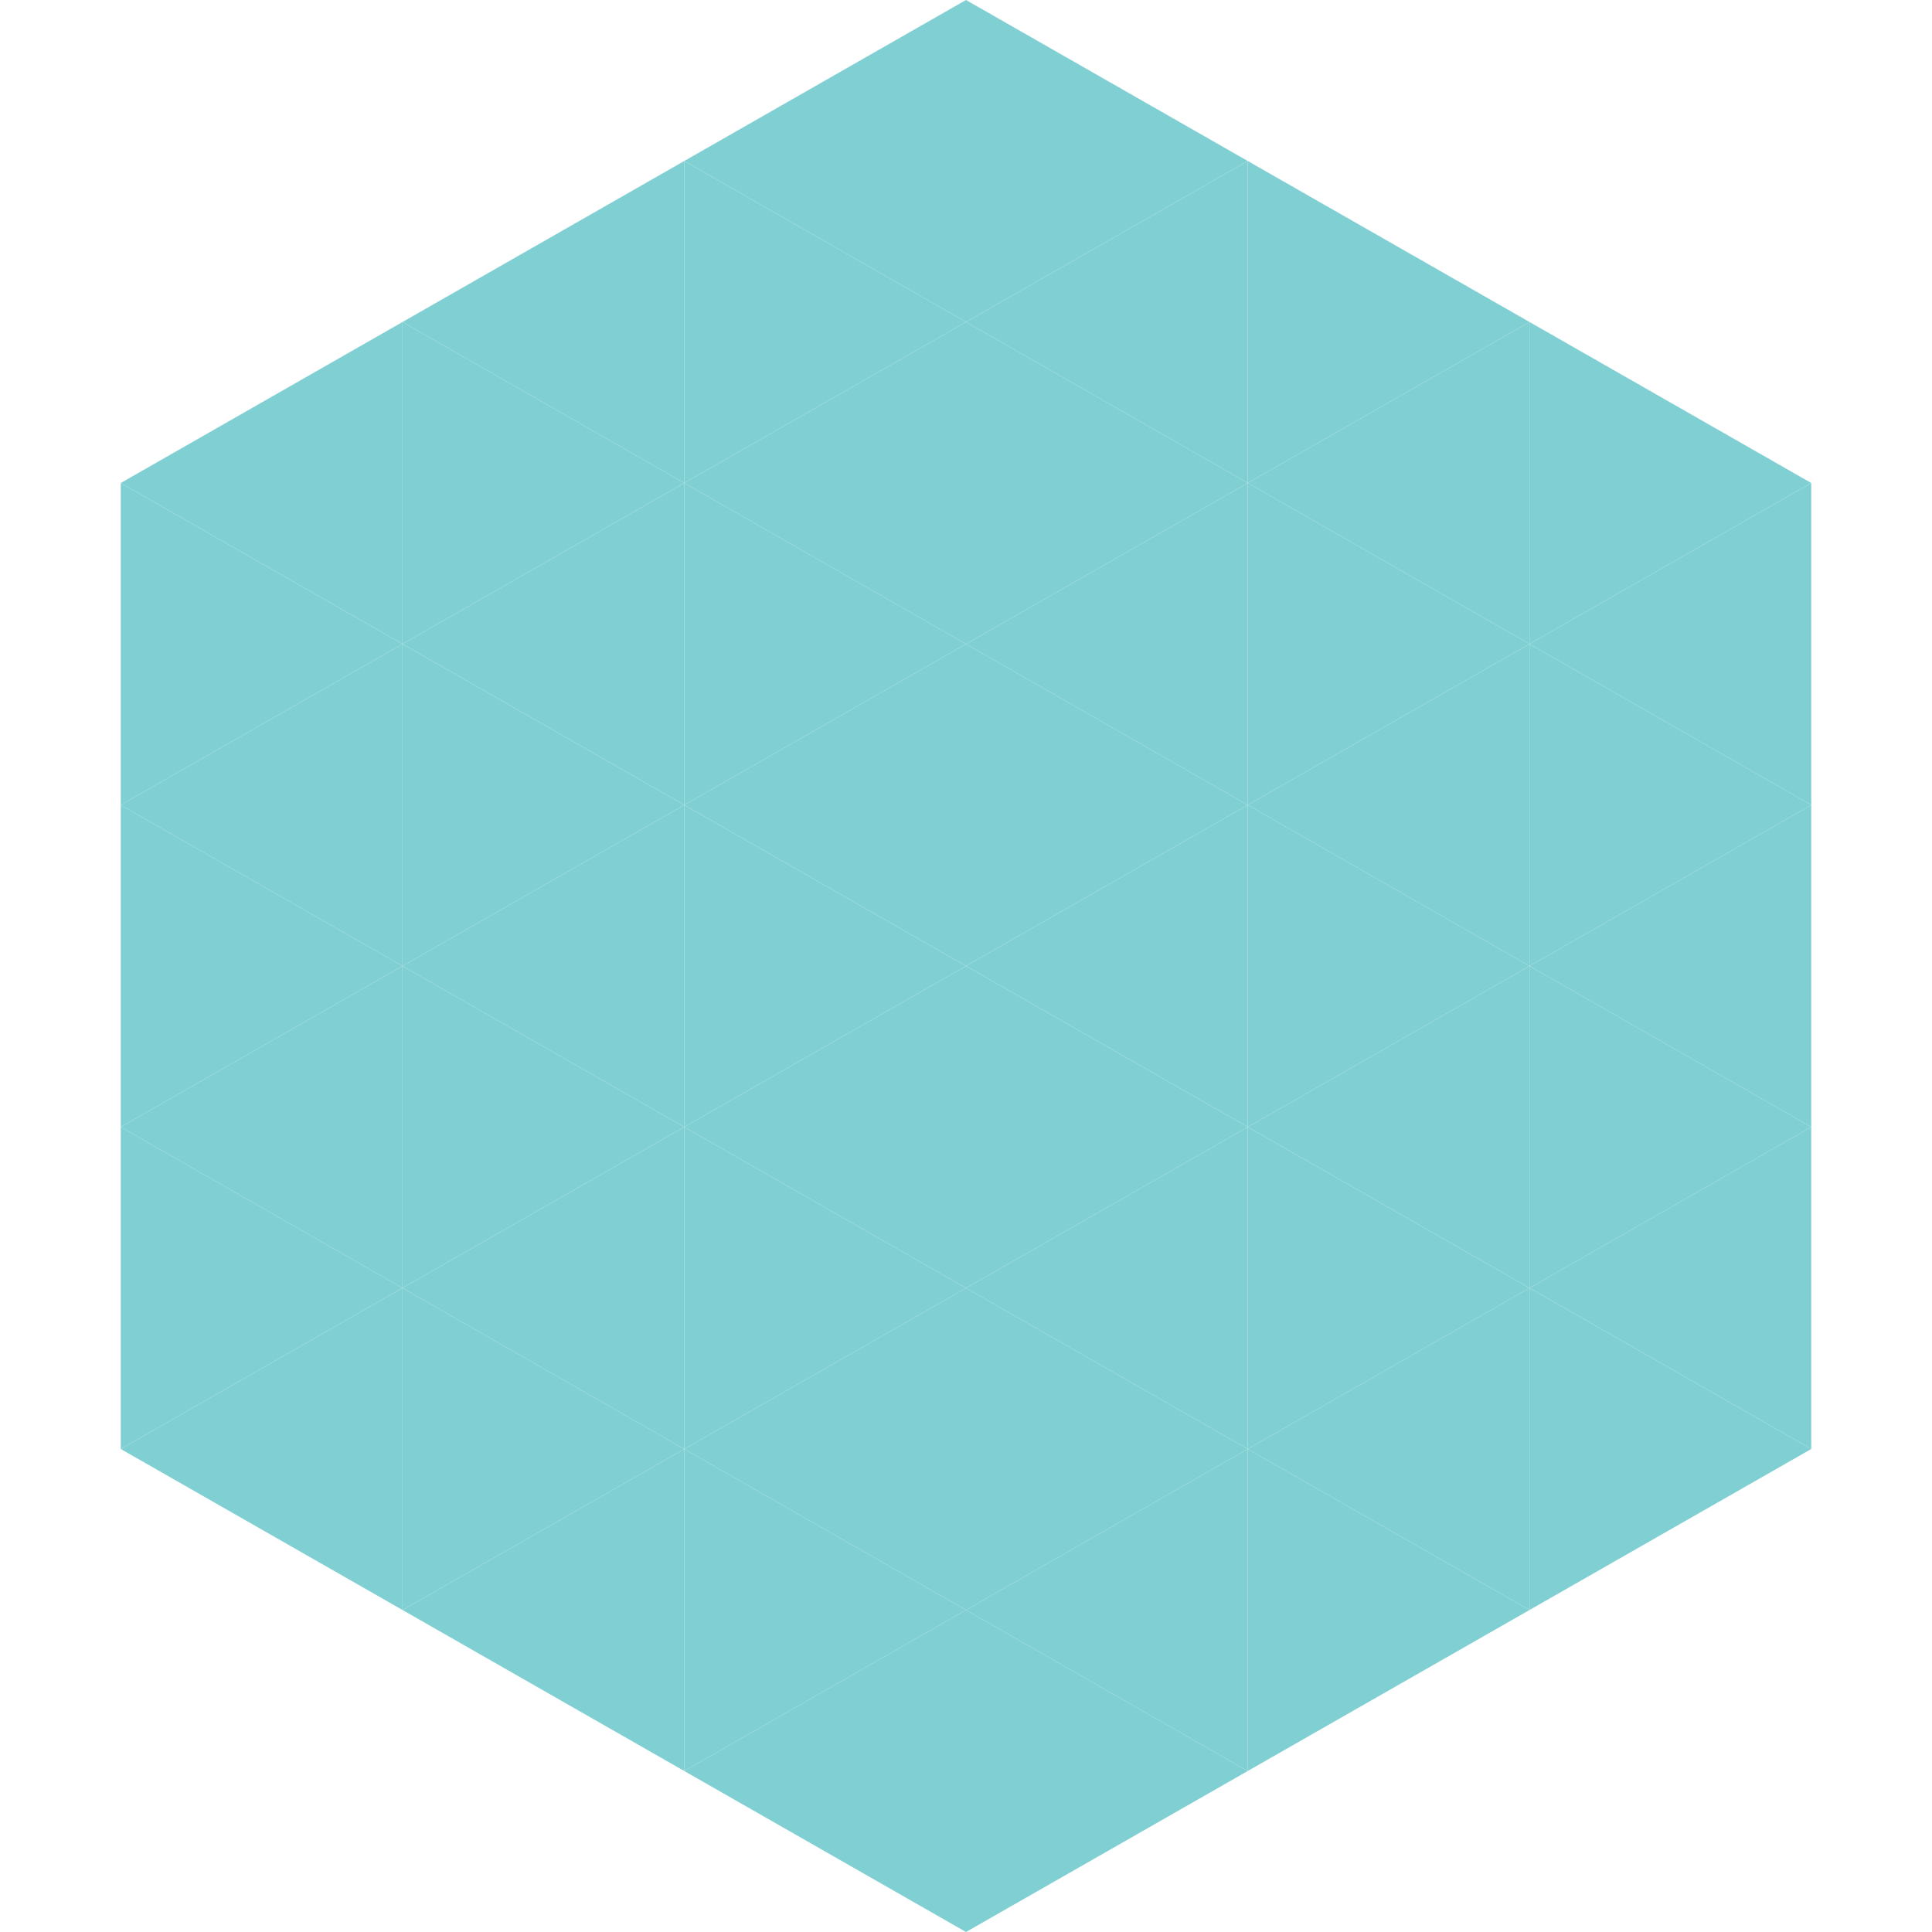 <?xml version="1.0"?>
<!-- Generated by SVGo -->
<svg width="240" height="240"
     xmlns="http://www.w3.org/2000/svg"
     xmlns:xlink="http://www.w3.org/1999/xlink">
<polygon points="50,40 15,60 50,80" style="fill:rgb(128,208,211)" />
<polygon points="190,40 225,60 190,80" style="fill:rgb(128,208,211)" />
<polygon points="15,60 50,80 15,100" style="fill:rgb(128,208,211)" />
<polygon points="225,60 190,80 225,100" style="fill:rgb(128,208,211)" />
<polygon points="50,80 15,100 50,120" style="fill:rgb(128,208,211)" />
<polygon points="190,80 225,100 190,120" style="fill:rgb(128,208,211)" />
<polygon points="15,100 50,120 15,140" style="fill:rgb(128,208,211)" />
<polygon points="225,100 190,120 225,140" style="fill:rgb(128,208,211)" />
<polygon points="50,120 15,140 50,160" style="fill:rgb(128,208,211)" />
<polygon points="190,120 225,140 190,160" style="fill:rgb(128,208,211)" />
<polygon points="15,140 50,160 15,180" style="fill:rgb(128,208,211)" />
<polygon points="225,140 190,160 225,180" style="fill:rgb(128,208,211)" />
<polygon points="50,160 15,180 50,200" style="fill:rgb(128,208,211)" />
<polygon points="190,160 225,180 190,200" style="fill:rgb(128,208,211)" />
<polygon points="15,180 50,200 15,220" style="fill:rgb(255,255,255); fill-opacity:0" />
<polygon points="225,180 190,200 225,220" style="fill:rgb(255,255,255); fill-opacity:0" />
<polygon points="50,0 85,20 50,40" style="fill:rgb(255,255,255); fill-opacity:0" />
<polygon points="190,0 155,20 190,40" style="fill:rgb(255,255,255); fill-opacity:0" />
<polygon points="85,20 50,40 85,60" style="fill:rgb(128,208,211)" />
<polygon points="155,20 190,40 155,60" style="fill:rgb(128,208,211)" />
<polygon points="50,40 85,60 50,80" style="fill:rgb(128,208,211)" />
<polygon points="190,40 155,60 190,80" style="fill:rgb(128,208,211)" />
<polygon points="85,60 50,80 85,100" style="fill:rgb(128,208,211)" />
<polygon points="155,60 190,80 155,100" style="fill:rgb(128,208,211)" />
<polygon points="50,80 85,100 50,120" style="fill:rgb(128,208,211)" />
<polygon points="190,80 155,100 190,120" style="fill:rgb(128,208,211)" />
<polygon points="85,100 50,120 85,140" style="fill:rgb(128,208,211)" />
<polygon points="155,100 190,120 155,140" style="fill:rgb(128,208,211)" />
<polygon points="50,120 85,140 50,160" style="fill:rgb(128,208,211)" />
<polygon points="190,120 155,140 190,160" style="fill:rgb(128,208,211)" />
<polygon points="85,140 50,160 85,180" style="fill:rgb(128,208,211)" />
<polygon points="155,140 190,160 155,180" style="fill:rgb(128,208,211)" />
<polygon points="50,160 85,180 50,200" style="fill:rgb(128,208,211)" />
<polygon points="190,160 155,180 190,200" style="fill:rgb(128,208,211)" />
<polygon points="85,180 50,200 85,220" style="fill:rgb(128,208,211)" />
<polygon points="155,180 190,200 155,220" style="fill:rgb(128,208,211)" />
<polygon points="120,0 85,20 120,40" style="fill:rgb(128,208,211)" />
<polygon points="120,0 155,20 120,40" style="fill:rgb(128,208,211)" />
<polygon points="85,20 120,40 85,60" style="fill:rgb(128,208,211)" />
<polygon points="155,20 120,40 155,60" style="fill:rgb(128,208,211)" />
<polygon points="120,40 85,60 120,80" style="fill:rgb(128,208,211)" />
<polygon points="120,40 155,60 120,80" style="fill:rgb(128,208,211)" />
<polygon points="85,60 120,80 85,100" style="fill:rgb(128,208,211)" />
<polygon points="155,60 120,80 155,100" style="fill:rgb(128,208,211)" />
<polygon points="120,80 85,100 120,120" style="fill:rgb(128,208,211)" />
<polygon points="120,80 155,100 120,120" style="fill:rgb(128,208,211)" />
<polygon points="85,100 120,120 85,140" style="fill:rgb(128,208,211)" />
<polygon points="155,100 120,120 155,140" style="fill:rgb(128,208,211)" />
<polygon points="120,120 85,140 120,160" style="fill:rgb(128,208,211)" />
<polygon points="120,120 155,140 120,160" style="fill:rgb(128,208,211)" />
<polygon points="85,140 120,160 85,180" style="fill:rgb(128,208,211)" />
<polygon points="155,140 120,160 155,180" style="fill:rgb(128,208,211)" />
<polygon points="120,160 85,180 120,200" style="fill:rgb(128,208,211)" />
<polygon points="120,160 155,180 120,200" style="fill:rgb(128,208,211)" />
<polygon points="85,180 120,200 85,220" style="fill:rgb(128,208,211)" />
<polygon points="155,180 120,200 155,220" style="fill:rgb(128,208,211)" />
<polygon points="120,200 85,220 120,240" style="fill:rgb(128,208,211)" />
<polygon points="120,200 155,220 120,240" style="fill:rgb(128,208,211)" />
<polygon points="85,220 120,240 85,260" style="fill:rgb(255,255,255); fill-opacity:0" />
<polygon points="155,220 120,240 155,260" style="fill:rgb(255,255,255); fill-opacity:0" />
</svg>

